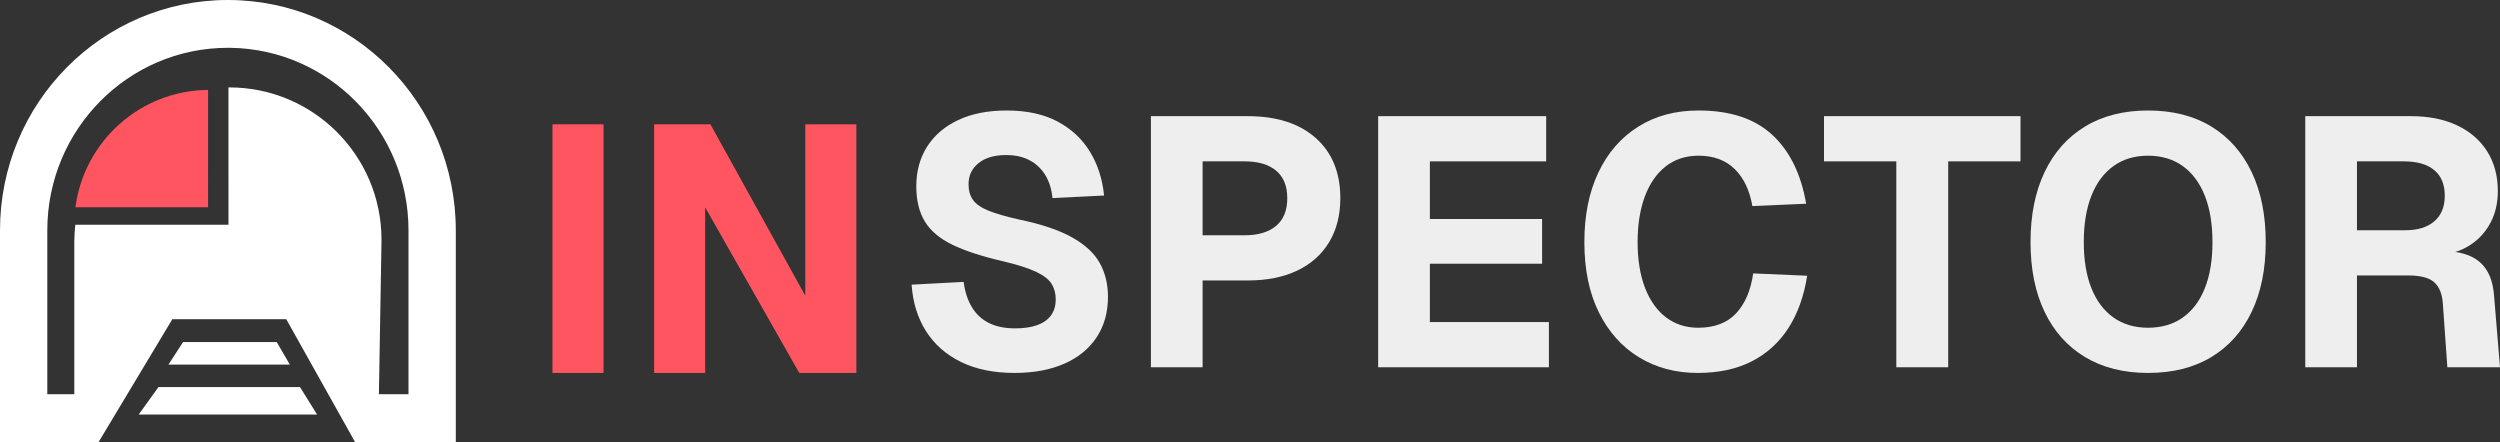 <?xml version="1.0" encoding="UTF-8"?>
<svg width="181px" height="32px" viewBox="0 0 181 32" version="1.1" xmlns="http://www.w3.org/2000/svg" xmlns:xlink="http://www.w3.org/1999/xlink">
    <rect x="0" y="0" width="181" height="32" fill="#333333" stroke="none"/>
    <title>Group 2 Copy</title>
    <g id="Define-inspection" stroke="none" stroke-width="1" fill="none" fill-rule="evenodd">
        <g id="manager" transform="translate(-74, -11)">
            <g id="Group-2-Copy" transform="translate(74, 11)">
                <g id="Group" transform="translate(40, 8)" fill-rule="nonzero">
                    <g id="IN-Copy-2" transform="translate(0, 1)" fill="#FF5561">
                        <polygon id="Path" points="0 18 0 0 3.696 0 3.696 18"></polygon>
                        <polygon id="Path" points="7.359 18 7.359 0 11.433 0 18.304 12.413 18.304 0 22 0 22 18 17.867 18 11.054 6.013 11.054 18"></polygon>
                    </g>
                    <g id="SPECTOR-Copy-2" transform="translate(26, 0)" fill="#EEEEEE">
                        <path d="M7.451,19 C5.947,19 4.655,18.735 3.575,18.206 C2.495,17.677 1.651,16.934 1.044,15.978 C0.437,15.022 0.089,13.899 0,12.609 L3.767,12.409 C3.862,13.129 4.063,13.741 4.368,14.245 C4.673,14.748 5.084,15.129 5.602,15.387 C6.119,15.645 6.751,15.774 7.5,15.774 C8.124,15.774 8.654,15.696 9.09,15.541 C9.527,15.385 9.86,15.15 10.09,14.836 C10.32,14.522 10.435,14.135 10.435,13.674 C10.435,13.254 10.337,12.883 10.142,12.56 C9.947,12.237 9.571,11.944 9.014,11.679 C8.458,11.414 7.635,11.154 6.544,10.898 C5.051,10.55 3.849,10.155 2.94,9.713 C2.03,9.271 1.37,8.711 0.958,8.035 C0.546,7.359 0.34,6.508 0.34,5.48 C0.34,4.394 0.601,3.44 1.123,2.617 C1.645,1.794 2.395,1.152 3.373,0.691 C4.351,0.23 5.523,0 6.889,0 C8.337,0 9.56,0.265 10.558,0.794 C11.556,1.323 12.338,2.049 12.904,2.97 C13.471,3.892 13.815,4.954 13.936,6.156 L10.199,6.34 C10.139,5.708 9.97,5.16 9.691,4.696 C9.412,4.232 9.035,3.871 8.561,3.613 C8.087,3.355 7.513,3.226 6.84,3.226 C5.993,3.226 5.328,3.421 4.846,3.81 C4.363,4.199 4.122,4.711 4.122,5.347 C4.122,5.797 4.229,6.173 4.444,6.473 C4.659,6.774 5.029,7.032 5.552,7.247 C6.076,7.462 6.811,7.675 7.756,7.887 C9.374,8.221 10.656,8.651 11.602,9.177 C12.547,9.703 13.22,10.323 13.618,11.036 C14.017,11.75 14.217,12.568 14.217,13.489 C14.217,14.62 13.942,15.599 13.392,16.427 C12.842,17.254 12.061,17.89 11.048,18.334 C10.035,18.778 8.836,19 7.451,19 Z" id="Path"></path>
                        <path d="M17.326,18.59 L17.326,0.41 L24.328,0.41 C26.43,0.41 28.073,0.937 29.26,1.992 C30.447,3.047 31.04,4.498 31.04,6.345 C31.04,7.568 30.772,8.627 30.235,9.523 C29.698,10.419 28.928,11.107 27.926,11.587 C26.923,12.067 25.724,12.306 24.328,12.306 L21.068,12.306 L21.068,18.59 L17.326,18.59 Z M21.068,9.034 L24.107,9.034 C25.085,9.034 25.845,8.808 26.387,8.355 C26.928,7.903 27.199,7.233 27.199,6.345 C27.199,5.471 26.931,4.809 26.394,4.358 C25.857,3.907 25.095,3.682 24.107,3.682 L21.068,3.682 L21.068,9.034 Z" id="Shape"></path>
                        <polygon id="Path" points="33.78 18.59 33.78 0.41 45.943 0.41 45.943 3.682 37.522 3.682 37.522 7.856 45.648 7.856 45.648 11.093 37.522 11.093 37.522 15.318 46.14 15.318 46.14 18.59"></polygon>
                        <path d="M56.917,19 C55.318,19 53.9,18.623 52.664,17.868 C51.428,17.114 50.46,16.03 49.759,14.619 C49.058,13.207 48.708,11.509 48.708,9.526 C48.708,7.593 49.046,5.914 49.722,4.489 C50.398,3.063 51.357,1.959 52.598,1.175 C53.839,0.392 55.298,0 56.976,0 C59.261,0 61.037,0.586 62.306,1.757 C63.575,2.928 64.395,4.592 64.766,6.75 L60.871,6.919 C60.674,5.775 60.247,4.881 59.591,4.238 C58.934,3.594 58.062,3.272 56.976,3.272 C56.047,3.272 55.253,3.531 54.595,4.048 C53.936,4.566 53.433,5.293 53.085,6.23 C52.737,7.167 52.563,8.266 52.563,9.526 C52.563,10.806 52.742,11.91 53.1,12.839 C53.458,13.768 53.966,14.481 54.624,14.98 C55.283,15.478 56.056,15.728 56.946,15.728 C58.128,15.728 59.044,15.38 59.694,14.685 C60.344,13.99 60.756,13.027 60.93,11.794 L64.84,11.963 C64.607,13.442 64.154,14.704 63.481,15.751 C62.808,16.797 61.924,17.6 60.829,18.16 C59.734,18.72 58.43,19 56.917,19 Z" id="Path"></path>
                        <polygon id="Path" points="71.293 18.59 71.293 3.682 66.058 3.682 66.058 0.41 80.284 0.41 80.284 3.682 75.05 3.682 75.05 18.59"></polygon>
                        <path d="M89.52,19 C87.753,19 86.233,18.618 84.959,17.853 C83.686,17.088 82.709,15.997 82.029,14.58 C81.35,13.164 81.01,11.479 81.01,9.526 C81.01,7.573 81.35,5.883 82.029,4.458 C82.709,3.032 83.684,1.933 84.956,1.16 C86.227,0.387 87.748,0 89.519,0 C91.303,0 92.83,0.387 94.098,1.16 C95.366,1.933 96.34,3.032 97.019,4.458 C97.699,5.883 98.039,7.573 98.039,9.526 C98.039,11.479 97.699,13.164 97.019,14.58 C96.34,15.997 95.366,17.088 94.098,17.853 C92.83,18.618 91.304,19 89.52,19 Z M89.516,15.728 C90.497,15.728 91.334,15.483 92.029,14.993 C92.724,14.503 93.257,13.797 93.627,12.875 C93.998,11.953 94.183,10.837 94.183,9.526 C94.183,8.215 93.997,7.094 93.626,6.163 C93.255,5.232 92.722,4.517 92.027,4.019 C91.331,3.521 90.493,3.272 89.513,3.272 C88.546,3.272 87.715,3.521 87.02,4.019 C86.325,4.517 85.792,5.232 85.422,6.163 C85.051,7.094 84.866,8.215 84.866,9.526 C84.866,10.837 85.051,11.953 85.422,12.875 C85.793,13.797 86.327,14.503 87.022,14.993 C87.718,15.483 88.549,15.728 89.516,15.728 Z" id="Shape"></path>
                        <path d="M100.901,18.59 L100.901,0.41 L108.559,0.41 C109.839,0.41 110.95,0.632 111.89,1.075 C112.831,1.519 113.558,2.148 114.072,2.96 C114.586,3.773 114.843,4.732 114.843,5.838 C114.843,6.678 114.675,7.423 114.34,8.074 C114.005,8.724 113.546,9.253 112.961,9.659 C112.377,10.065 111.709,10.321 110.957,10.427 L110.868,10.181 C112.034,10.181 112.922,10.445 113.533,10.972 C114.143,11.5 114.488,12.302 114.567,13.377 L115,18.59 L111.189,18.59 L110.863,13.992 C110.818,13.292 110.611,12.775 110.243,12.442 C109.875,12.109 109.252,11.943 108.372,11.943 L104.644,11.943 L104.644,18.59 L100.901,18.59 Z M104.644,8.67 L108.135,8.67 C109.045,8.67 109.75,8.453 110.251,8.017 C110.751,7.582 111.002,6.967 111.002,6.171 C111.002,5.359 110.748,4.741 110.241,4.317 C109.734,3.894 108.996,3.682 108.027,3.682 L104.644,3.682 L104.644,8.67 Z" id="Shape"></path>
                    </g>
                </g>
                <g id="Group-Copy-3">
                    <path d="M16.594,6.328 C22.684,6.328 27.62,11.264 27.62,17.354 L27.619,17.54 L27.374,32 L25.704,32 L20.725,23.109 L12.478,23.109 L7.141,32 L5.38,32 L5.38,17.542 C5.38,17.112 5.405,16.688 5.452,16.271 L16.542,16.271 L16.541,6.328 C16.559,6.328 16.577,6.328 16.594,6.328 Z" id="Combined-Shape" fill="#FFFFFF"></path>
                    <polygon id="Path-3-Copy-2" fill="#FFFFFF" points="13.253 24.768 20.037 24.768 20.984 26.395 12.196 26.395"></polygon>
                    <polygon id="Path-3-Copy-3" fill="#FFFFFF" points="11.474 28.023 21.719 28.023 22.957 30.011 10.043 30.011"></polygon>
                    <path d="M15.066,6.509 L15.065,15.006 L5.463,15.005 C6.085,10.239 10.141,6.553 15.066,6.509 Z" id="Combined-Shape" fill="#FF5561"></path>
                    <path d="M16.5,0 C25.613,0 33,7.467 33,16.678 L33,32 L26.505,32 L26.505,28.539 L29.575,28.538 L29.575,16.678 C29.575,9.451 23.838,3.58 16.716,3.463 L16.5,3.461 C9.279,3.461 3.425,9.378 3.425,16.678 L3.425,28.538 L6.663,28.539 L6.663,32 L0,32 L0,16.678 C0,7.467 7.387,0 16.5,0 Z" id="Path-Copy-5" fill="#FFFFFF" fill-rule="nonzero"></path>
                </g>
            </g>
        </g>
    </g>
</svg>